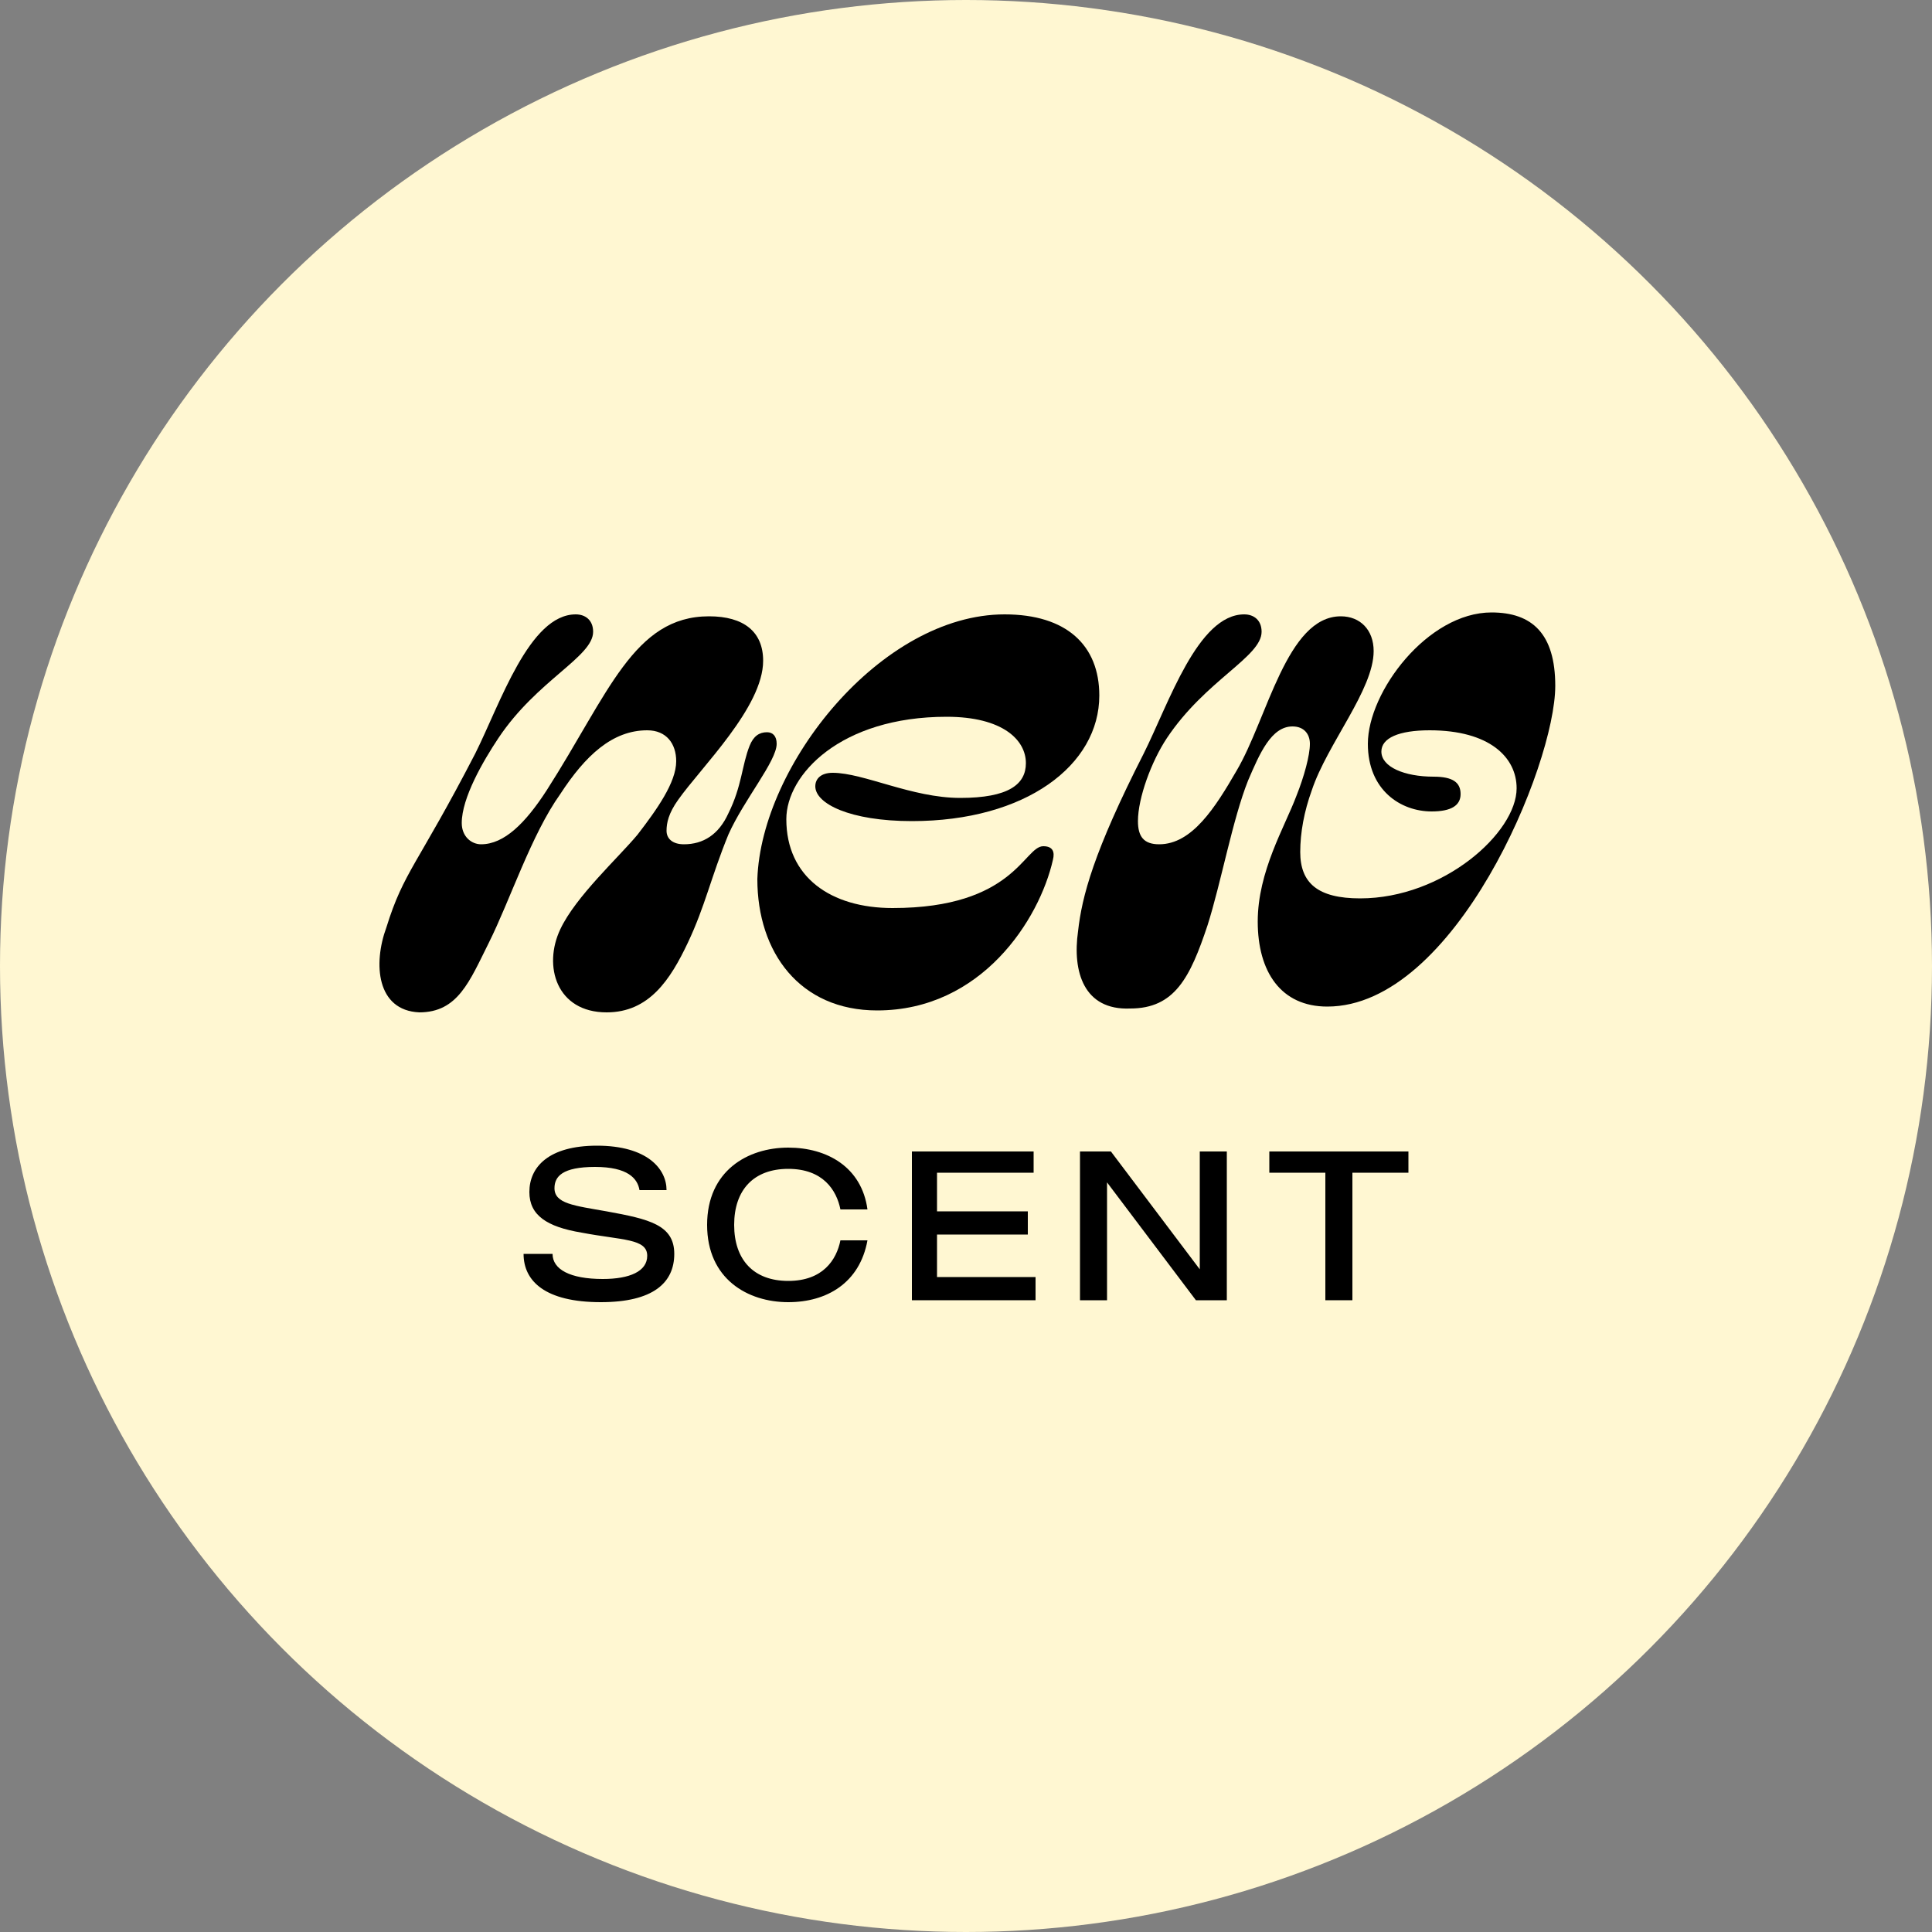 <svg xml:space="preserve" style="enable-background:new 0 0 100 100;" viewBox="0 0 100 100" y="0px" x="0px" xmlns:xlink="http://www.w3.org/1999/xlink" xmlns="http://www.w3.org/2000/svg" id="Layer_1" version="1.1">
<rect x="0" y="0" width="100" height="100" fill="#808080" stroke="none"/>
<style type="text/css">
	.st0{fill:#CEDBB1;}
	.st1{fill:#FFF7D2;}
	.st2{fill:#FFF18E;}
	.st3{fill:#CBE8DD;}
</style>
<circle r="50" cy="50" cx="50" class="st1"></circle>
<g>
	<path d="M20,48c0.9-2.9,1.6-3.2,4.6-9c1.3-2.6,2.8-7.2,5.2-7.2c0.5,0,0.9,0.3,0.9,0.9c0,1.3-2.9,2.5-4.9,5.5
		c-0.8,1.2-1.9,3.1-1.9,4.4c0,0.7,0.5,1.1,1,1.1c1.2,0,2.3-1.1,3.4-2.8c3.2-5,4.5-9,8.4-9c1.8,0,2.8,0.8,2.8,2.3
		c0,2.4-3.2,5.5-4.4,7.2c-0.5,0.7-0.6,1.2-0.6,1.6c0,0.4,0.3,0.7,0.9,0.7c1,0,1.8-0.5,2.3-1.6c0.7-1.4,0.7-2.5,1.1-3.5
		c0.2-0.5,0.5-0.7,0.9-0.7c0.3,0,0.5,0.2,0.5,0.6c0,0.9-1.7,2.9-2.5,4.7c-0.9,2.2-1.2,3.7-2.1,5.6c-0.9,1.9-2,3.6-4.2,3.6
		c-2.6,0-3.3-2.4-2.4-4.3c0.8-1.7,3-3.7,4-4.9c1-1.3,2-2.7,2-3.8c0-0.9-0.5-1.6-1.5-1.6c-1.8,0-3.2,1.3-4.5,3.3
		c-1.5,2.1-2.6,5.5-3.7,7.7c-1,2-1.6,3.6-3.6,3.6C19.5,52.3,19.3,49.9,20,48z"></path>
	<path d="M52,31.8c3.2,0,4.9,1.6,4.9,4.2c0,3.6-3.8,6.5-9.7,6.5c-3.2,0-5-0.9-5-1.8c0-0.4,0.3-0.7,0.9-0.7c1.6,0,4.1,1.3,6.6,1.3
		s3.4-0.7,3.4-1.8c0-1.2-1.2-2.4-4.1-2.4c-5.5,0-8.3,3-8.3,5.3c0,3,2.3,4.6,5.5,4.6c6.3,0,6.8-3.2,7.8-3.2c0.5,0,0.6,0.3,0.5,0.7
		c-0.7,3.1-3.7,7.8-9.1,7.8c-4,0-6.2-3-6.2-6.8C39.4,39.6,45.6,31.8,52,31.8z"></path>
	<path d="M55.8,48.2c0.2-1.8,0.8-4.1,3.4-9.2c1.3-2.6,2.8-7.2,5.2-7.2c0.5,0,0.9,0.3,0.9,0.9c0,1.3-2.9,2.5-4.9,5.5
		c-0.8,1.2-1.5,3.1-1.5,4.3c0,0.8,0.3,1.2,1.1,1.2c1.7,0,2.9-1.9,4-3.8c1.6-2.7,2.6-8,5.4-8c1,0,1.7,0.7,1.7,1.8
		c0,2-2.4,4.8-3.2,7.2c-0.4,1.1-0.6,2.2-0.6,3.2c0,1.6,0.9,2.4,3.1,2.4c4.3,0,8.1-3.4,8.1-5.7c0-1.6-1.4-3-4.5-3
		c-1.6,0-2.5,0.4-2.5,1.1c0,0.8,1.2,1.3,2.7,1.3c1,0,1.4,0.3,1.4,0.9c0,0.6-0.5,0.9-1.5,0.9c-1.6,0-3.3-1.1-3.3-3.5
		c0-2.7,3.1-6.8,6.4-6.8c2.1,0,3.3,1.1,3.3,3.8c0,4.1-5.2,16.6-11.8,16.6c-2.4,0-3.6-1.8-3.6-4.4c0-2.6,1.4-4.9,2-6.5
		c0.4-1,0.7-2.1,0.7-2.7c0-0.5-0.3-0.9-0.9-0.9c-1.1,0-1.7,1.4-2.3,2.8c-0.8,2-1.4,5.3-2.1,7.5c-0.9,2.7-1.7,4.3-4,4.3
		C56.1,52.3,55.5,50.3,55.8,48.2z"></path>
</g>
<g>
	<path d="M34.9,64.9c0,1.5-1.1,2.5-3.8,2.5c-2.9,0-4-1.1-4-2.5h1.5c0,0.8,0.9,1.3,2.6,1.3c1.4,0,2.3-0.4,2.3-1.2
		c0-0.9-1.3-0.8-3.4-1.2c-1.8-0.3-2.7-0.9-2.7-2.1c0-1.3,1-2.4,3.5-2.4c2.6,0,3.6,1.2,3.6,2.3h-1.4c-0.1-0.6-0.6-1.2-2.3-1.2
		c-1.7,0-2.1,0.5-2.1,1.1c0,0.8,1,0.9,2.7,1.2C33.6,63.1,34.9,63.4,34.9,64.9z"></path>
	<path d="M43.5,64.2h1.4c-0.4,2.2-2.1,3.2-4.1,3.2c-2.1,0-4.2-1.2-4.2-4c0-2.8,2.1-4,4.2-4c2,0,3.8,1,4.1,3.2h-1.4
		c-0.2-1-0.9-2.1-2.7-2.1c-1.8,0-2.8,1.1-2.8,2.9c0,1.8,1,2.9,2.8,2.9C42.6,66.3,43.3,65.2,43.5,64.2z"></path>
	<path d="M53.6,67.3h-6.4v-7.7h6.3v1.1h-5v2h4.7v1.2h-4.7v2.2h5.1V67.3z"></path>
	<path d="M63.5,59.6v7.7h-1.6l-4.6-6.1v6.1h-1.4v-7.7h1.6l4.6,6.1v-6.1H63.5z"></path>
	<path d="M72.9,60.7h-2.9v6.6h-1.4v-6.6h-2.9v-1.1h7.2V60.7z"></path>
</g>
</svg>
